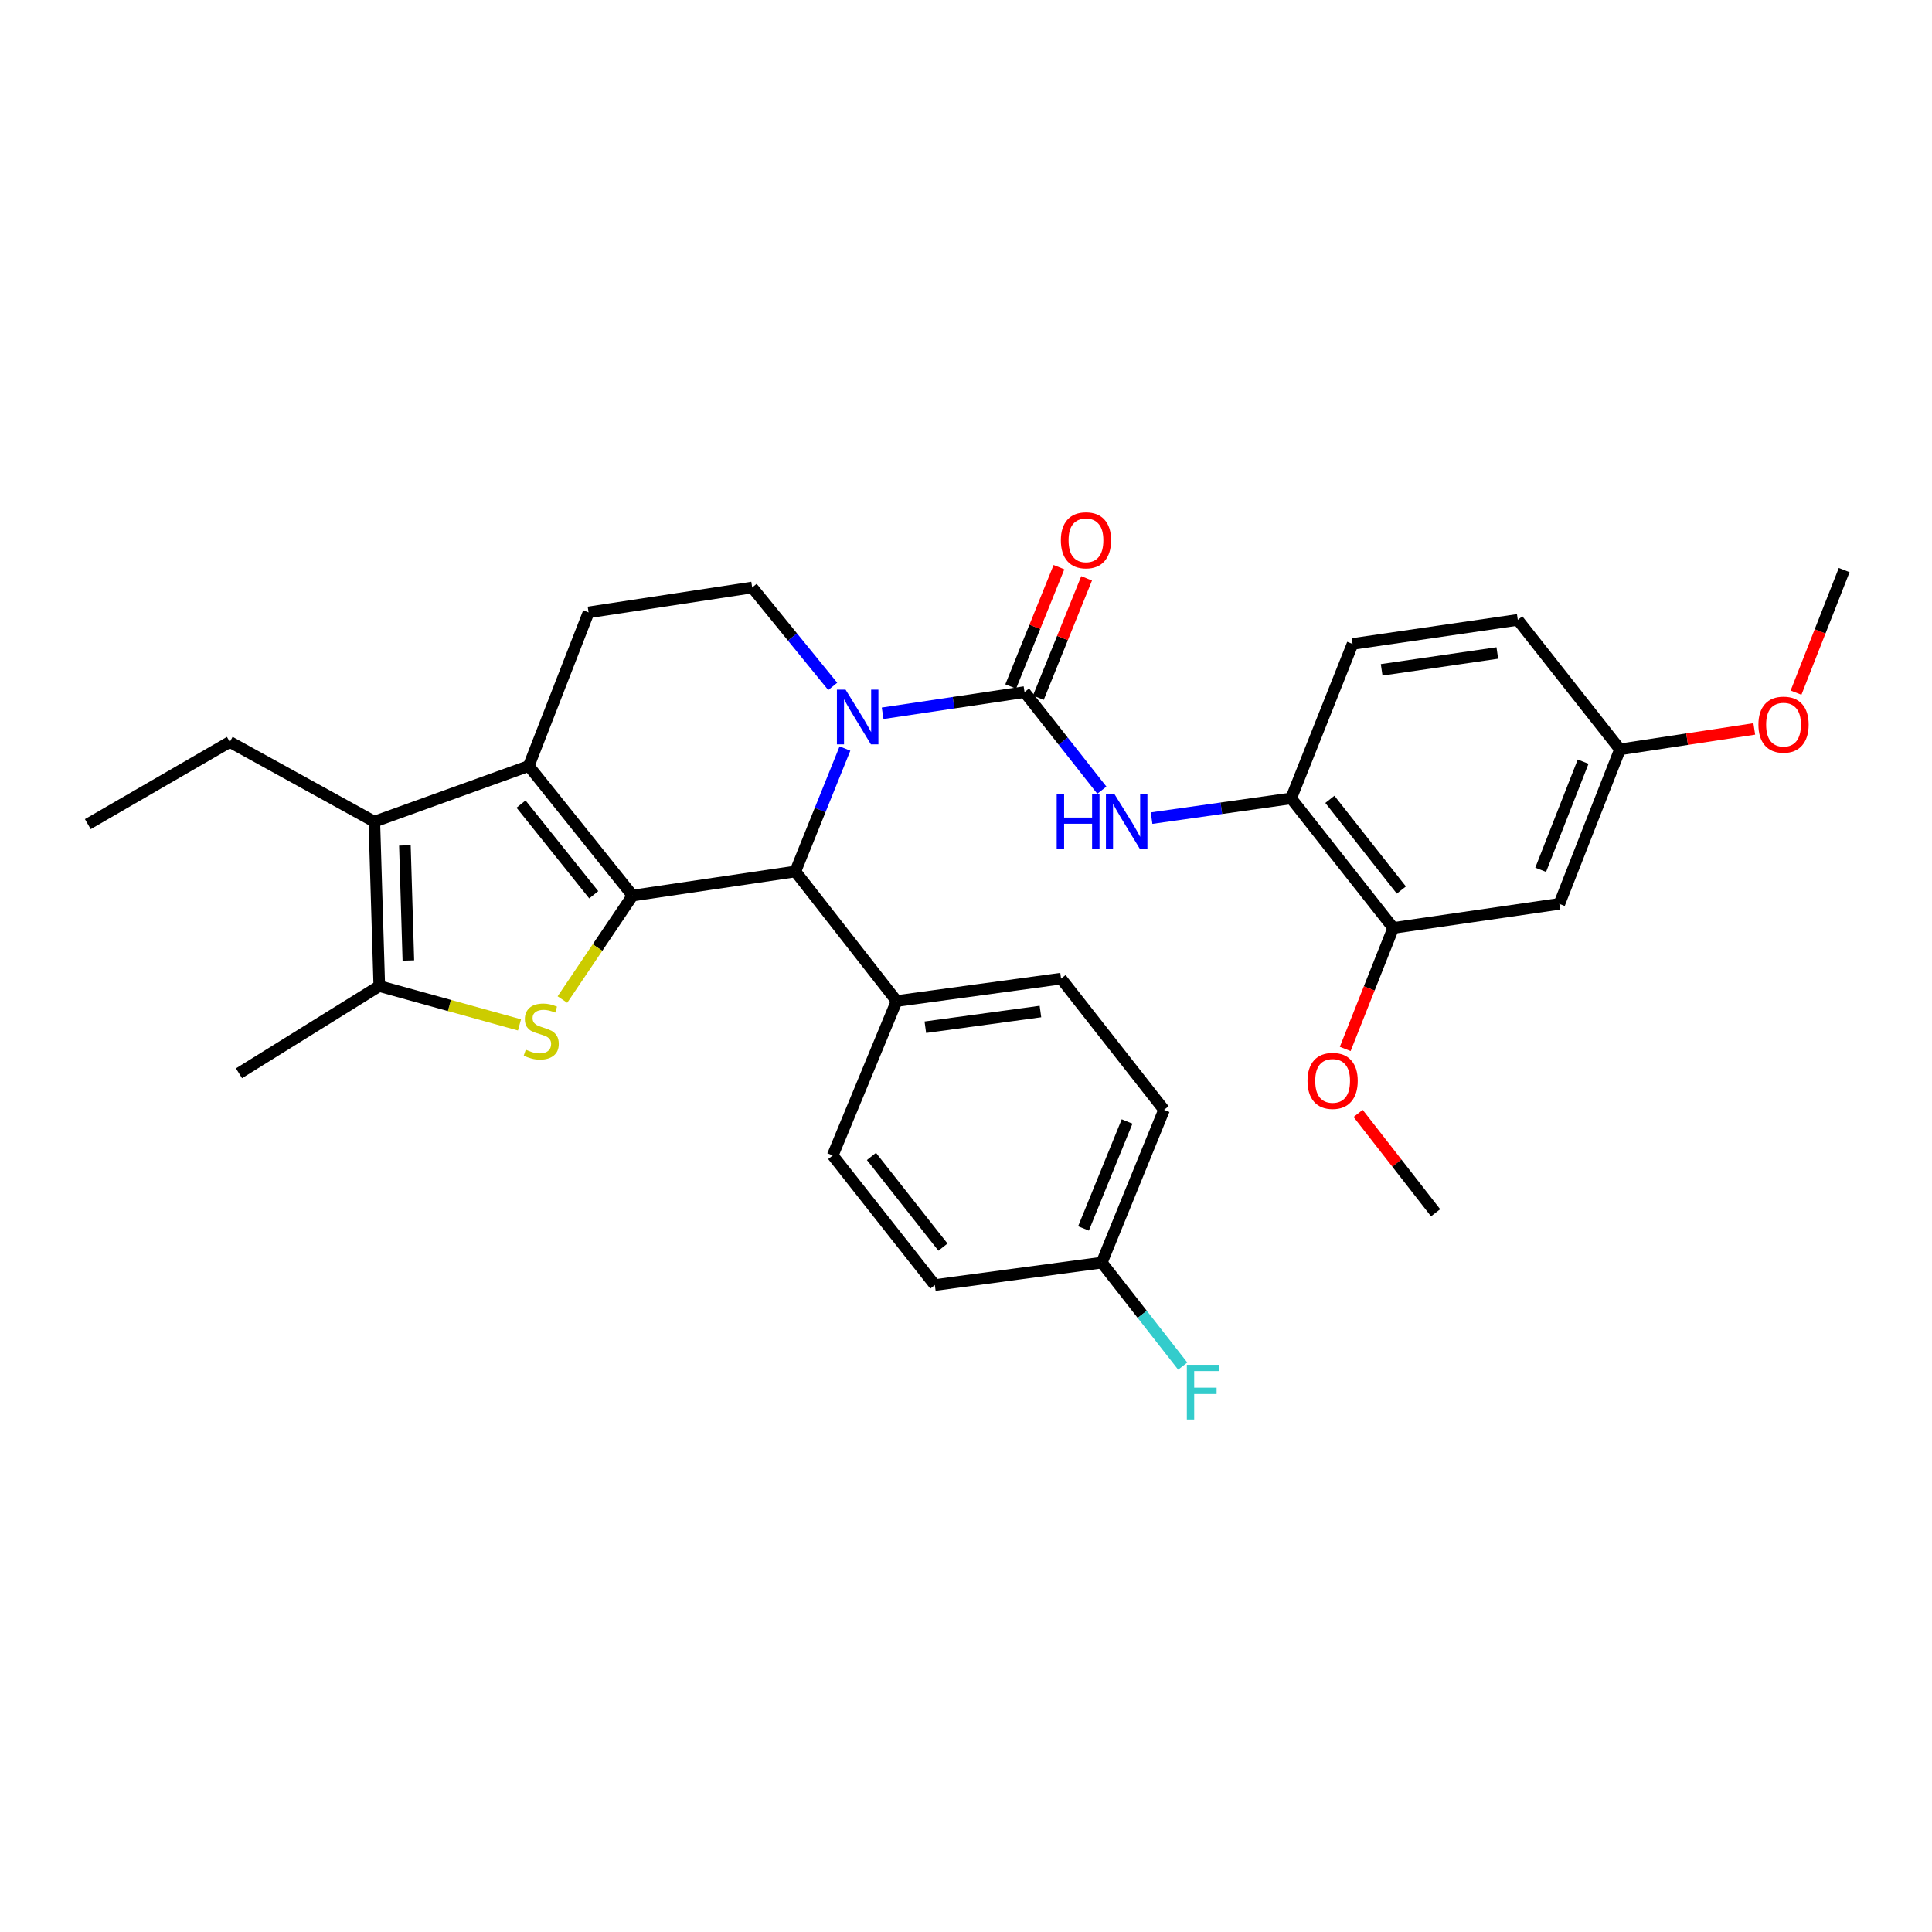 <?xml version='1.0' encoding='iso-8859-1'?>
<svg version='1.1' baseProfile='full'
              xmlns='http://www.w3.org/2000/svg'
                      xmlns:rdkit='http://www.rdkit.org/xml'
                      xmlns:xlink='http://www.w3.org/1999/xlink'
                  xml:space='preserve'
width='1000px' height='1000px' viewBox='0 0 1000 1000'>
<!-- END OF HEADER -->
<rect style='opacity:1.0;fill:#FFFFFF;stroke:none' width='1000' height='1000' x='0' y='0'> </rect>
<path class='bond-0' d='M 327.428,463.543 L 273.675,396.478' style='fill:none;fill-rule:evenodd;stroke:#000000;stroke-width:6px;stroke-linecap:butt;stroke-linejoin:miter;stroke-opacity:1' />
<path class='bond-0' d='M 307.318,463.139 L 269.691,416.193' style='fill:none;fill-rule:evenodd;stroke:#000000;stroke-width:6px;stroke-linecap:butt;stroke-linejoin:miter;stroke-opacity:1' />
<path class='bond-2' d='M 327.428,463.543 L 309.264,490.451' style='fill:none;fill-rule:evenodd;stroke:#000000;stroke-width:6px;stroke-linecap:butt;stroke-linejoin:miter;stroke-opacity:1' />
<path class='bond-2' d='M 309.264,490.451 L 291.1,517.359' style='fill:none;fill-rule:evenodd;stroke:#CCCC00;stroke-width:6px;stroke-linecap:butt;stroke-linejoin:miter;stroke-opacity:1' />
<path class='bond-4' d='M 327.428,463.543 L 411.673,451.08' style='fill:none;fill-rule:evenodd;stroke:#000000;stroke-width:6px;stroke-linecap:butt;stroke-linejoin:miter;stroke-opacity:1' />
<path class='bond-5' d='M 273.675,396.478 L 193.753,425.289' style='fill:none;fill-rule:evenodd;stroke:#000000;stroke-width:6px;stroke-linecap:butt;stroke-linejoin:miter;stroke-opacity:1' />
<path class='bond-9' d='M 273.675,396.478 L 304.647,316.959' style='fill:none;fill-rule:evenodd;stroke:#000000;stroke-width:6px;stroke-linecap:butt;stroke-linejoin:miter;stroke-opacity:1' />
<path class='bond-1' d='M 437.342,387.439 L 424.507,419.26' style='fill:none;fill-rule:evenodd;stroke:#0000FF;stroke-width:6px;stroke-linecap:butt;stroke-linejoin:miter;stroke-opacity:1' />
<path class='bond-1' d='M 424.507,419.26 L 411.673,451.08' style='fill:none;fill-rule:evenodd;stroke:#000000;stroke-width:6px;stroke-linecap:butt;stroke-linejoin:miter;stroke-opacity:1' />
<path class='bond-3' d='M 456.846,369.194 L 493.57,363.709' style='fill:none;fill-rule:evenodd;stroke:#0000FF;stroke-width:6px;stroke-linecap:butt;stroke-linejoin:miter;stroke-opacity:1' />
<path class='bond-3' d='M 493.57,363.709 L 530.294,358.224' style='fill:none;fill-rule:evenodd;stroke:#000000;stroke-width:6px;stroke-linecap:butt;stroke-linejoin:miter;stroke-opacity:1' />
<path class='bond-8' d='M 431.021,355.282 L 410.171,329.679' style='fill:none;fill-rule:evenodd;stroke:#0000FF;stroke-width:6px;stroke-linecap:butt;stroke-linejoin:miter;stroke-opacity:1' />
<path class='bond-8' d='M 410.171,329.679 L 389.321,304.077' style='fill:none;fill-rule:evenodd;stroke:#000000;stroke-width:6px;stroke-linecap:butt;stroke-linejoin:miter;stroke-opacity:1' />
<path class='bond-6' d='M 268.888,530.476 L 232.603,520.429' style='fill:none;fill-rule:evenodd;stroke:#CCCC00;stroke-width:6px;stroke-linecap:butt;stroke-linejoin:miter;stroke-opacity:1' />
<path class='bond-6' d='M 232.603,520.429 L 196.318,510.382' style='fill:none;fill-rule:evenodd;stroke:#000000;stroke-width:6px;stroke-linecap:butt;stroke-linejoin:miter;stroke-opacity:1' />
<path class='bond-7' d='M 530.294,358.224 L 550.306,383.609' style='fill:none;fill-rule:evenodd;stroke:#000000;stroke-width:6px;stroke-linecap:butt;stroke-linejoin:miter;stroke-opacity:1' />
<path class='bond-7' d='M 550.306,383.609 L 570.318,408.994' style='fill:none;fill-rule:evenodd;stroke:#0000FF;stroke-width:6px;stroke-linecap:butt;stroke-linejoin:miter;stroke-opacity:1' />
<path class='bond-14' d='M 537.451,361.118 L 549.94,330.232' style='fill:none;fill-rule:evenodd;stroke:#000000;stroke-width:6px;stroke-linecap:butt;stroke-linejoin:miter;stroke-opacity:1' />
<path class='bond-14' d='M 549.94,330.232 L 562.429,299.346' style='fill:none;fill-rule:evenodd;stroke:#FF0000;stroke-width:6px;stroke-linecap:butt;stroke-linejoin:miter;stroke-opacity:1' />
<path class='bond-14' d='M 523.138,355.33 L 535.627,324.445' style='fill:none;fill-rule:evenodd;stroke:#000000;stroke-width:6px;stroke-linecap:butt;stroke-linejoin:miter;stroke-opacity:1' />
<path class='bond-14' d='M 535.627,324.445 L 548.116,293.559' style='fill:none;fill-rule:evenodd;stroke:#FF0000;stroke-width:6px;stroke-linecap:butt;stroke-linejoin:miter;stroke-opacity:1' />
<path class='bond-12' d='M 411.673,451.08 L 464.105,518.128' style='fill:none;fill-rule:evenodd;stroke:#000000;stroke-width:6px;stroke-linecap:butt;stroke-linejoin:miter;stroke-opacity:1' />
<path class='bond-20' d='M 193.753,425.289 L 118.952,384.024' style='fill:none;fill-rule:evenodd;stroke:#000000;stroke-width:6px;stroke-linecap:butt;stroke-linejoin:miter;stroke-opacity:1' />
<path class='bond-31' d='M 193.753,425.289 L 196.318,510.382' style='fill:none;fill-rule:evenodd;stroke:#000000;stroke-width:6px;stroke-linecap:butt;stroke-linejoin:miter;stroke-opacity:1' />
<path class='bond-31' d='M 209.57,437.588 L 211.365,497.153' style='fill:none;fill-rule:evenodd;stroke:#000000;stroke-width:6px;stroke-linecap:butt;stroke-linejoin:miter;stroke-opacity:1' />
<path class='bond-25' d='M 196.318,510.382 L 123.695,555.524' style='fill:none;fill-rule:evenodd;stroke:#000000;stroke-width:6px;stroke-linecap:butt;stroke-linejoin:miter;stroke-opacity:1' />
<path class='bond-10' d='M 596.053,423.464 L 632.168,418.351' style='fill:none;fill-rule:evenodd;stroke:#0000FF;stroke-width:6px;stroke-linecap:butt;stroke-linejoin:miter;stroke-opacity:1' />
<path class='bond-10' d='M 632.168,418.351 L 668.283,413.238' style='fill:none;fill-rule:evenodd;stroke:#000000;stroke-width:6px;stroke-linecap:butt;stroke-linejoin:miter;stroke-opacity:1' />
<path class='bond-32' d='M 389.321,304.077 L 304.647,316.959' style='fill:none;fill-rule:evenodd;stroke:#000000;stroke-width:6px;stroke-linecap:butt;stroke-linejoin:miter;stroke-opacity:1' />
<path class='bond-11' d='M 668.283,413.238 L 721.136,480.302' style='fill:none;fill-rule:evenodd;stroke:#000000;stroke-width:6px;stroke-linecap:butt;stroke-linejoin:miter;stroke-opacity:1' />
<path class='bond-11' d='M 688.337,413.741 L 725.334,460.687' style='fill:none;fill-rule:evenodd;stroke:#000000;stroke-width:6px;stroke-linecap:butt;stroke-linejoin:miter;stroke-opacity:1' />
<path class='bond-15' d='M 668.283,413.238 L 700.087,333.299' style='fill:none;fill-rule:evenodd;stroke:#000000;stroke-width:6px;stroke-linecap:butt;stroke-linejoin:miter;stroke-opacity:1' />
<path class='bond-13' d='M 721.136,480.302 L 807.113,467.84' style='fill:none;fill-rule:evenodd;stroke:#000000;stroke-width:6px;stroke-linecap:butt;stroke-linejoin:miter;stroke-opacity:1' />
<path class='bond-22' d='M 721.136,480.302 L 708.711,511.615' style='fill:none;fill-rule:evenodd;stroke:#000000;stroke-width:6px;stroke-linecap:butt;stroke-linejoin:miter;stroke-opacity:1' />
<path class='bond-22' d='M 708.711,511.615 L 696.287,542.928' style='fill:none;fill-rule:evenodd;stroke:#FF0000;stroke-width:6px;stroke-linecap:butt;stroke-linejoin:miter;stroke-opacity:1' />
<path class='bond-16' d='M 464.105,518.128 L 549.207,506.523' style='fill:none;fill-rule:evenodd;stroke:#000000;stroke-width:6px;stroke-linecap:butt;stroke-linejoin:miter;stroke-opacity:1' />
<path class='bond-16' d='M 478.956,531.684 L 538.528,523.561' style='fill:none;fill-rule:evenodd;stroke:#000000;stroke-width:6px;stroke-linecap:butt;stroke-linejoin:miter;stroke-opacity:1' />
<path class='bond-17' d='M 464.105,518.128 L 431.005,598.067' style='fill:none;fill-rule:evenodd;stroke:#000000;stroke-width:6px;stroke-linecap:butt;stroke-linejoin:miter;stroke-opacity:1' />
<path class='bond-34' d='M 807.113,467.84 L 838.497,387.884' style='fill:none;fill-rule:evenodd;stroke:#000000;stroke-width:6px;stroke-linecap:butt;stroke-linejoin:miter;stroke-opacity:1' />
<path class='bond-34' d='M 797.449,450.205 L 819.418,394.236' style='fill:none;fill-rule:evenodd;stroke:#000000;stroke-width:6px;stroke-linecap:butt;stroke-linejoin:miter;stroke-opacity:1' />
<path class='bond-21' d='M 700.087,333.299 L 785.61,320.836' style='fill:none;fill-rule:evenodd;stroke:#000000;stroke-width:6px;stroke-linecap:butt;stroke-linejoin:miter;stroke-opacity:1' />
<path class='bond-21' d='M 715.142,346.707 L 775.008,337.983' style='fill:none;fill-rule:evenodd;stroke:#000000;stroke-width:6px;stroke-linecap:butt;stroke-linejoin:miter;stroke-opacity:1' />
<path class='bond-23' d='M 549.207,506.523 L 602.514,574.437' style='fill:none;fill-rule:evenodd;stroke:#000000;stroke-width:6px;stroke-linecap:butt;stroke-linejoin:miter;stroke-opacity:1' />
<path class='bond-24' d='M 431.005,598.067 L 483.875,665.131' style='fill:none;fill-rule:evenodd;stroke:#000000;stroke-width:6px;stroke-linecap:butt;stroke-linejoin:miter;stroke-opacity:1' />
<path class='bond-24' d='M 451.06,598.568 L 488.069,645.513' style='fill:none;fill-rule:evenodd;stroke:#000000;stroke-width:6px;stroke-linecap:butt;stroke-linejoin:miter;stroke-opacity:1' />
<path class='bond-18' d='M 838.497,387.884 L 785.61,320.836' style='fill:none;fill-rule:evenodd;stroke:#000000;stroke-width:6px;stroke-linecap:butt;stroke-linejoin:miter;stroke-opacity:1' />
<path class='bond-27' d='M 838.497,387.884 L 873.255,382.587' style='fill:none;fill-rule:evenodd;stroke:#000000;stroke-width:6px;stroke-linecap:butt;stroke-linejoin:miter;stroke-opacity:1' />
<path class='bond-27' d='M 873.255,382.587 L 908.012,377.291' style='fill:none;fill-rule:evenodd;stroke:#FF0000;stroke-width:6px;stroke-linecap:butt;stroke-linejoin:miter;stroke-opacity:1' />
<path class='bond-19' d='M 570.272,653.526 L 483.875,665.131' style='fill:none;fill-rule:evenodd;stroke:#000000;stroke-width:6px;stroke-linecap:butt;stroke-linejoin:miter;stroke-opacity:1' />
<path class='bond-26' d='M 570.272,653.526 L 591.227,680.309' style='fill:none;fill-rule:evenodd;stroke:#000000;stroke-width:6px;stroke-linecap:butt;stroke-linejoin:miter;stroke-opacity:1' />
<path class='bond-26' d='M 591.227,680.309 L 612.182,707.092' style='fill:none;fill-rule:evenodd;stroke:#33CCCC;stroke-width:6px;stroke-linecap:butt;stroke-linejoin:miter;stroke-opacity:1' />
<path class='bond-33' d='M 570.272,653.526 L 602.514,574.437' style='fill:none;fill-rule:evenodd;stroke:#000000;stroke-width:6px;stroke-linecap:butt;stroke-linejoin:miter;stroke-opacity:1' />
<path class='bond-33' d='M 560.812,635.835 L 583.381,580.472' style='fill:none;fill-rule:evenodd;stroke:#000000;stroke-width:6px;stroke-linecap:butt;stroke-linejoin:miter;stroke-opacity:1' />
<path class='bond-30' d='M 118.952,384.024 L 45.455,426.575' style='fill:none;fill-rule:evenodd;stroke:#000000;stroke-width:6px;stroke-linecap:butt;stroke-linejoin:miter;stroke-opacity:1' />
<path class='bond-28' d='M 702.962,576.302 L 723.015,602.014' style='fill:none;fill-rule:evenodd;stroke:#FF0000;stroke-width:6px;stroke-linecap:butt;stroke-linejoin:miter;stroke-opacity:1' />
<path class='bond-28' d='M 723.015,602.014 L 743.068,627.726' style='fill:none;fill-rule:evenodd;stroke:#000000;stroke-width:6px;stroke-linecap:butt;stroke-linejoin:miter;stroke-opacity:1' />
<path class='bond-29' d='M 929.621,358.517 L 942.083,326.79' style='fill:none;fill-rule:evenodd;stroke:#FF0000;stroke-width:6px;stroke-linecap:butt;stroke-linejoin:miter;stroke-opacity:1' />
<path class='bond-29' d='M 942.083,326.79 L 954.545,295.062' style='fill:none;fill-rule:evenodd;stroke:#000000;stroke-width:6px;stroke-linecap:butt;stroke-linejoin:miter;stroke-opacity:1' />
<path  class='atom-2' d='M 437.663 356.964
L 446.943 371.964
Q 447.863 373.444, 449.343 376.124
Q 450.823 378.804, 450.903 378.964
L 450.903 356.964
L 454.663 356.964
L 454.663 385.284
L 450.783 385.284
L 440.823 368.884
Q 439.663 366.964, 438.423 364.764
Q 437.223 362.564, 436.863 361.884
L 436.863 385.284
L 433.183 385.284
L 433.183 356.964
L 437.663 356.964
' fill='#0000FF'/>
<path  class='atom-3' d='M 272.142 543.312
Q 272.462 543.432, 273.782 543.992
Q 275.102 544.552, 276.542 544.912
Q 278.022 545.232, 279.462 545.232
Q 282.142 545.232, 283.702 543.952
Q 285.262 542.632, 285.262 540.352
Q 285.262 538.792, 284.462 537.832
Q 283.702 536.872, 282.502 536.352
Q 281.302 535.832, 279.302 535.232
Q 276.782 534.472, 275.262 533.752
Q 273.782 533.032, 272.702 531.512
Q 271.662 529.992, 271.662 527.432
Q 271.662 523.872, 274.062 521.672
Q 276.502 519.472, 281.302 519.472
Q 284.582 519.472, 288.302 521.032
L 287.382 524.112
Q 283.982 522.712, 281.422 522.712
Q 278.662 522.712, 277.142 523.872
Q 275.622 524.992, 275.662 526.952
Q 275.662 528.472, 276.422 529.392
Q 277.222 530.312, 278.342 530.832
Q 279.502 531.352, 281.422 531.952
Q 283.982 532.752, 285.502 533.552
Q 287.022 534.352, 288.102 535.992
Q 289.222 537.592, 289.222 540.352
Q 289.222 544.272, 286.582 546.392
Q 283.982 548.472, 279.622 548.472
Q 277.102 548.472, 275.182 547.912
Q 273.302 547.392, 271.062 546.472
L 272.142 543.312
' fill='#CCCC00'/>
<path  class='atom-8' d='M 546.944 411.129
L 550.784 411.129
L 550.784 423.169
L 565.264 423.169
L 565.264 411.129
L 569.104 411.129
L 569.104 439.449
L 565.264 439.449
L 565.264 426.369
L 550.784 426.369
L 550.784 439.449
L 546.944 439.449
L 546.944 411.129
' fill='#0000FF'/>
<path  class='atom-8' d='M 576.904 411.129
L 586.184 426.129
Q 587.104 427.609, 588.584 430.289
Q 590.064 432.969, 590.144 433.129
L 590.144 411.129
L 593.904 411.129
L 593.904 439.449
L 590.024 439.449
L 580.064 423.049
Q 578.904 421.129, 577.664 418.929
Q 576.464 416.729, 576.104 416.049
L 576.104 439.449
L 572.424 439.449
L 572.424 411.129
L 576.904 411.129
' fill='#0000FF'/>
<path  class='atom-15' d='M 549.098 279.652
Q 549.098 272.852, 552.458 269.052
Q 555.818 265.252, 562.098 265.252
Q 568.378 265.252, 571.738 269.052
Q 575.098 272.852, 575.098 279.652
Q 575.098 286.532, 571.698 290.452
Q 568.298 294.332, 562.098 294.332
Q 555.858 294.332, 552.458 290.452
Q 549.098 286.572, 549.098 279.652
M 562.098 291.132
Q 566.418 291.132, 568.738 288.252
Q 571.098 285.332, 571.098 279.652
Q 571.098 274.092, 568.738 271.292
Q 566.418 268.452, 562.098 268.452
Q 557.778 268.452, 555.418 271.252
Q 553.098 274.052, 553.098 279.652
Q 553.098 285.372, 555.418 288.252
Q 557.778 291.132, 562.098 291.132
' fill='#FF0000'/>
<path  class='atom-23' d='M 676.761 559.455
Q 676.761 552.655, 680.121 548.855
Q 683.481 545.055, 689.761 545.055
Q 696.041 545.055, 699.401 548.855
Q 702.761 552.655, 702.761 559.455
Q 702.761 566.335, 699.361 570.255
Q 695.961 574.135, 689.761 574.135
Q 683.521 574.135, 680.121 570.255
Q 676.761 566.375, 676.761 559.455
M 689.761 570.935
Q 694.081 570.935, 696.401 568.055
Q 698.761 565.135, 698.761 559.455
Q 698.761 553.895, 696.401 551.095
Q 694.081 548.255, 689.761 548.255
Q 685.441 548.255, 683.081 551.055
Q 680.761 553.855, 680.761 559.455
Q 680.761 565.175, 683.081 568.055
Q 685.441 570.935, 689.761 570.935
' fill='#FF0000'/>
<path  class='atom-27' d='M 614.31 706.414
L 631.15 706.414
L 631.15 709.654
L 618.11 709.654
L 618.11 718.254
L 629.71 718.254
L 629.71 721.534
L 618.11 721.534
L 618.11 734.734
L 614.31 734.734
L 614.31 706.414
' fill='#33CCCC'/>
<path  class='atom-28' d='M 910.153 375.064
Q 910.153 368.264, 913.513 364.464
Q 916.873 360.664, 923.153 360.664
Q 929.433 360.664, 932.793 364.464
Q 936.153 368.264, 936.153 375.064
Q 936.153 381.944, 932.753 385.864
Q 929.353 389.744, 923.153 389.744
Q 916.913 389.744, 913.513 385.864
Q 910.153 381.984, 910.153 375.064
M 923.153 386.544
Q 927.473 386.544, 929.793 383.664
Q 932.153 380.744, 932.153 375.064
Q 932.153 369.504, 929.793 366.704
Q 927.473 363.864, 923.153 363.864
Q 918.833 363.864, 916.473 366.664
Q 914.153 369.464, 914.153 375.064
Q 914.153 380.784, 916.473 383.664
Q 918.833 386.544, 923.153 386.544
' fill='#FF0000'/>
</svg>
